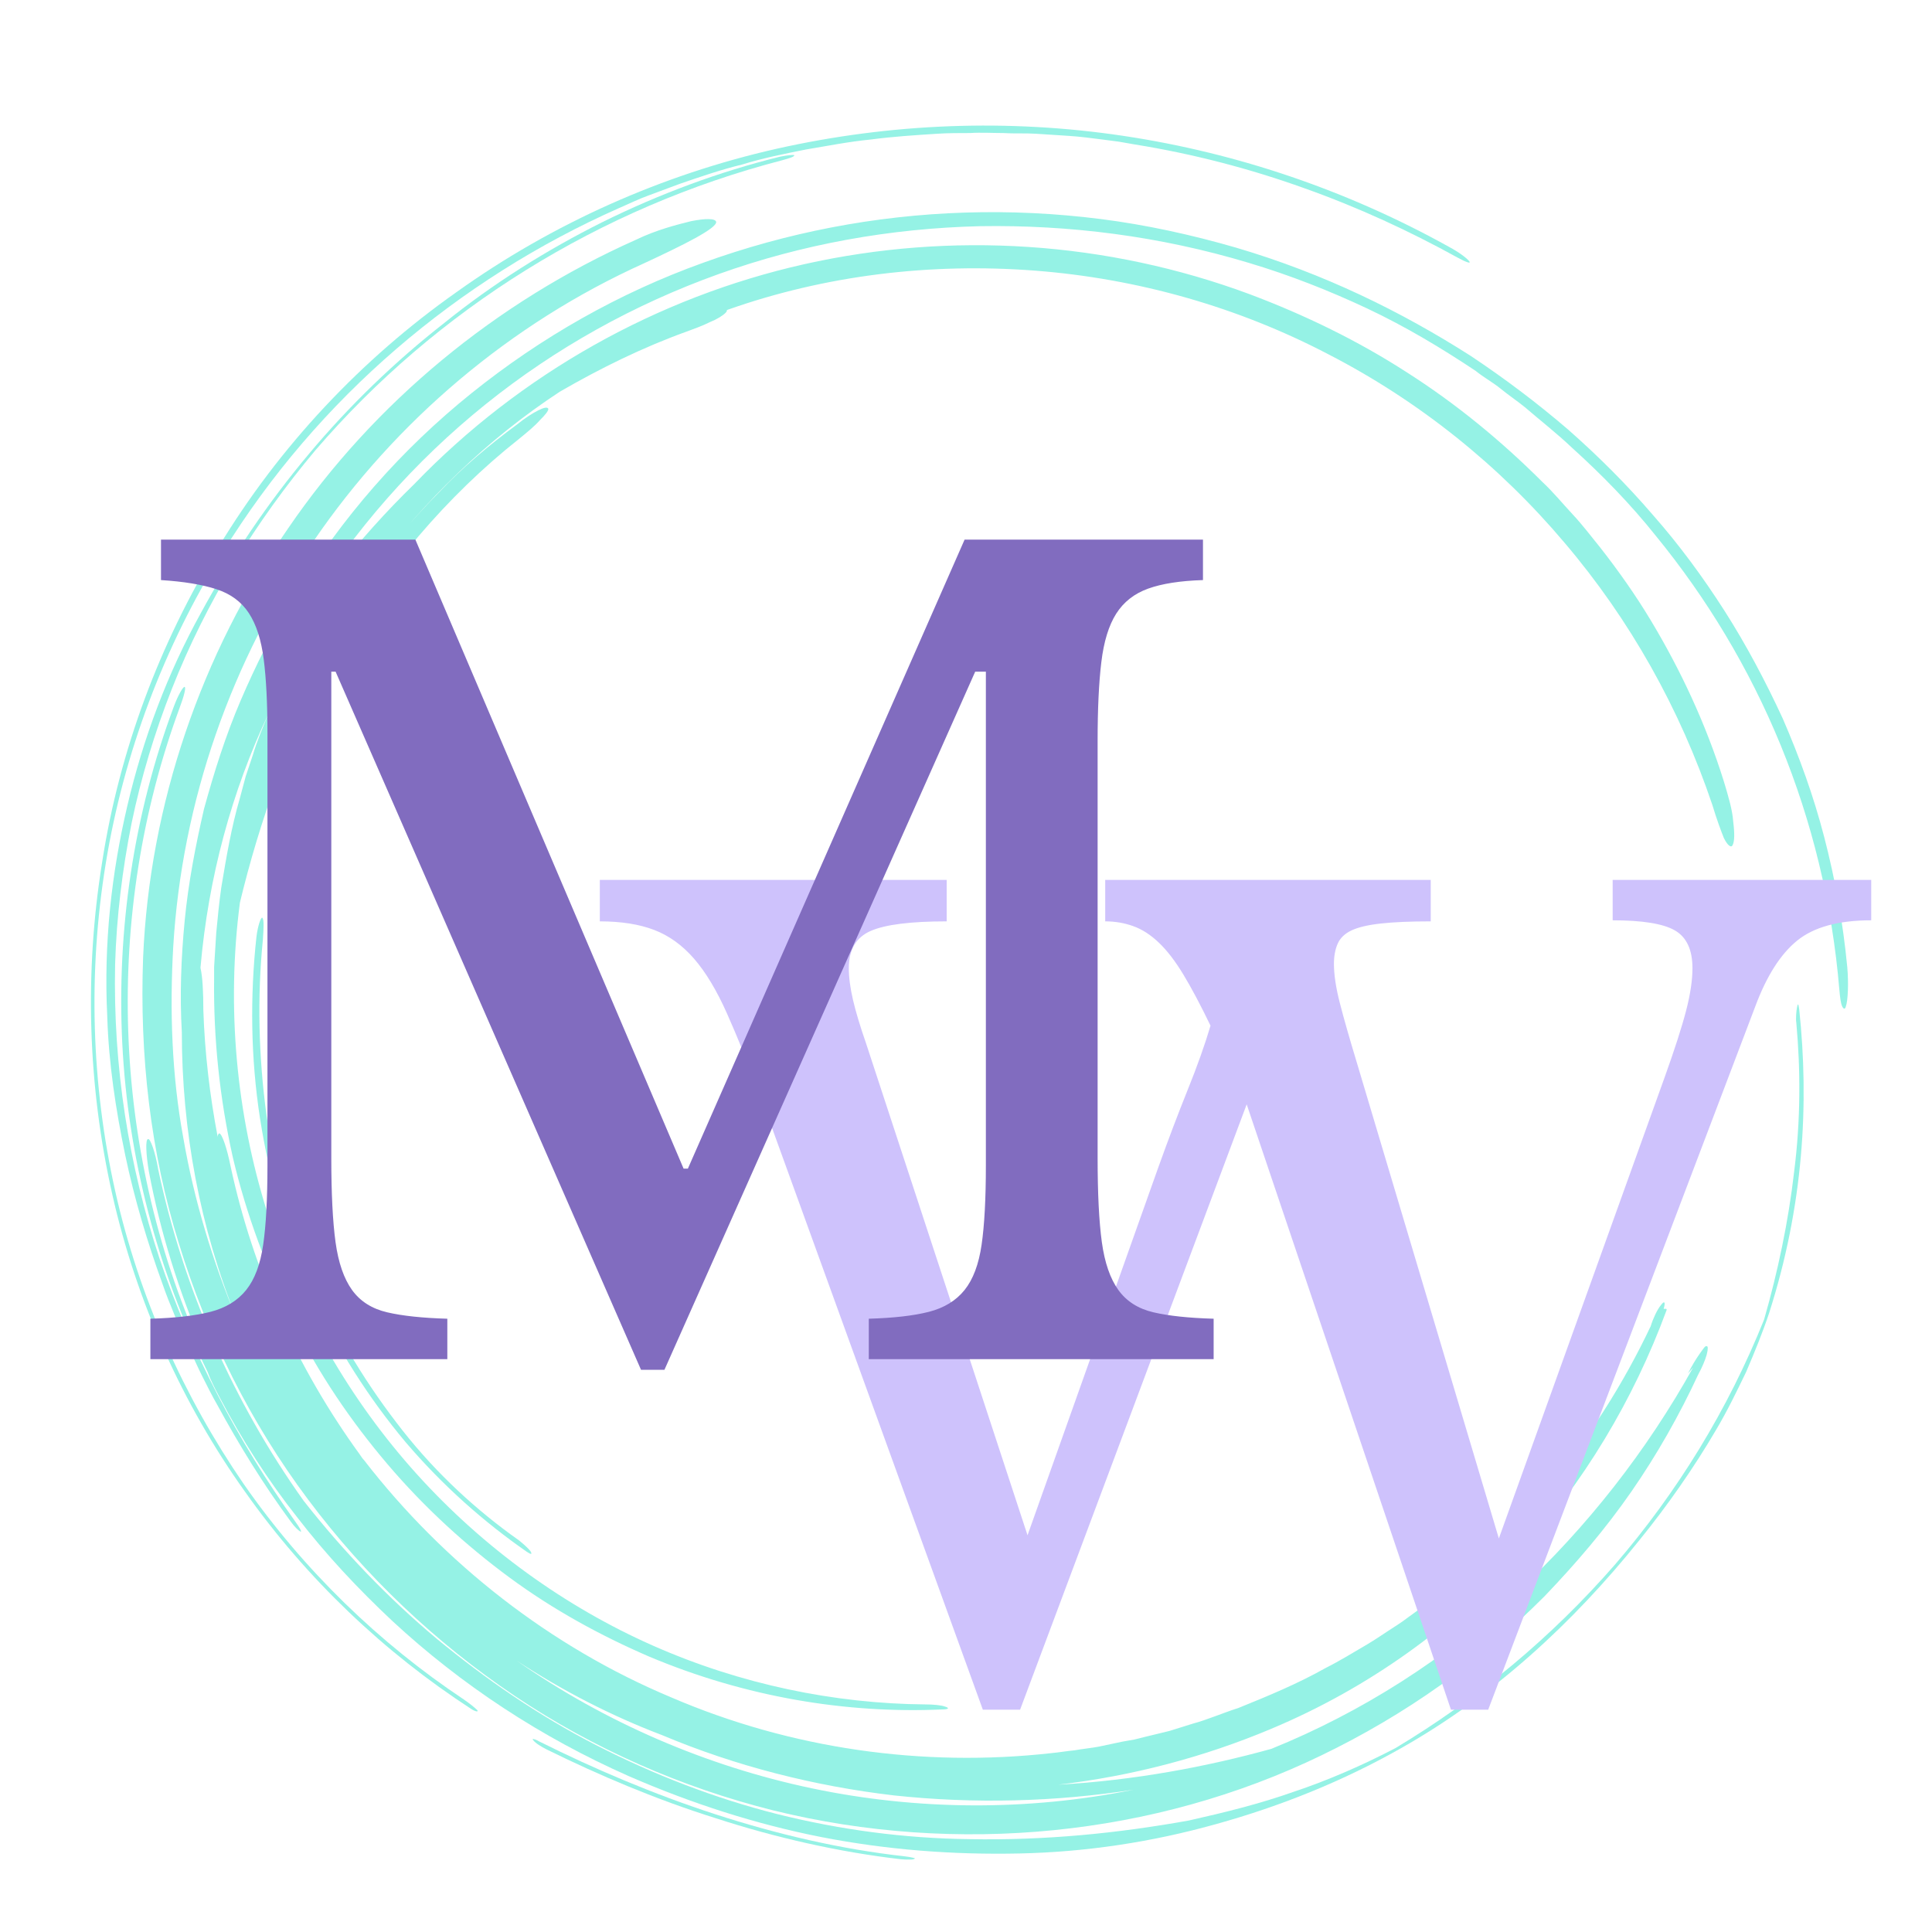 <svg xmlns="http://www.w3.org/2000/svg" xmlns:xlink="http://www.w3.org/1999/xlink" width="800" zoomAndPan="magnify" viewBox="0 0 600 600" height="800" preserveAspectRatio="xMidYMid meet" version="1.0"><defs><filter x="0%" y="0%" width="100%" height="100%" id="585ccf9783"><feColorMatrix values="0 0 0 0 1 0 0 0 0 1 0 0 0 0 1 0 0 0 1 0" color-interpolation-filters="sRGB"/></filter><g/><clipPath id="bae439a24e"><path d="M 28 38 L 574.277 38 L 574.277 577.613 L 28 577.613 Z M 28 38 " clip-rule="nonzero"/></clipPath><mask id="f2cbb2fd9e"><g filter="url(#585ccf9783)"><rect x="-60" width="720" fill="#000000" y="-60" height="720" fill-opacity="0.8"/></g></mask><clipPath id="2a92a71373"><path d="M 137 502 L 257 502 L 257 539.613 L 137 539.613 Z M 137 502 " clip-rule="nonzero"/></clipPath><clipPath id="f84ffeebbb"><path d="M 0.078 1 L 429 1 L 429 494 L 0.078 494 Z M 0.078 1 " clip-rule="nonzero"/></clipPath><clipPath id="37f024fc41"><rect x="0" width="547" y="0" height="540"/></clipPath></defs><g clip-path="url(#bae439a24e)"><g mask="url(#f2cbb2fd9e)"><g transform="matrix(1, 0, 0, 1, 28, 38)"><g clip-path="url(#37f024fc41)"><path fill="#7befde" d="M 503.809 212.047 C 493.785 182.23 478.191 154.414 457.922 130.602 C 437.652 106.57 412.703 86.543 384.637 72.078 C 356.574 57.391 325.387 48.488 293.312 46.039 C 261.238 43.594 228.492 47.375 197.754 58.281 C 197.754 58.504 197.754 58.727 197.309 59.172 C 196.418 60.059 194.637 61.172 192.41 62.062 C 190.18 63.176 187.73 64.066 185.281 64.957 C 171.691 69.852 158.551 76.305 145.855 83.648 C 123.133 98.559 103.531 117.695 87.496 139.281 C 90.613 134.832 94.176 130.824 97.52 126.598 C 101.082 122.59 104.645 118.586 108.434 114.801 C 115.785 107.016 124.023 100.117 132.488 93.887 C 134.941 91.883 137.391 90.324 139.172 89.434 C 140.953 88.543 142.066 88.32 142.289 88.988 C 142.289 89.656 141.398 90.77 139.617 92.551 C 138.059 94.328 135.609 96.332 133.156 98.336 C 110.883 115.914 91.059 139.281 76.582 164.648 C 61.879 190.02 52.523 217.391 46.508 242.312 C 42.277 274.801 45.395 307.961 54.973 338.445 C 64.551 368.934 80.812 396.973 101.527 419.891 C 122.242 442.812 147.637 461.062 174.812 473.078 C 201.988 485.094 231.168 491.102 259.453 491.324 C 261.684 491.324 264.355 491.547 265.469 491.992 C 267.027 492.438 266.582 492.883 264.578 492.883 C 234.953 494.219 203.547 489.098 173.477 476.414 C 158.551 469.961 143.848 461.949 130.262 451.938 C 116.676 441.922 103.754 430.129 92.395 416.777 C 81.035 403.426 71.012 388.738 62.992 372.492 C 54.973 356.473 48.516 339.336 44.281 321.312 C 40.273 303.285 38.27 284.816 38.492 265.902 L 38.492 262.34 L 38.715 258.781 L 39.16 251.66 C 39.605 246.984 40.051 242.312 40.719 237.641 C 42.277 228.293 43.836 218.945 46.508 209.824 L 48.293 203.148 L 50.52 196.473 C 51.855 192.02 53.637 187.793 55.418 183.566 C 44.059 207.598 36.707 234.301 34.258 262.562 C 34.926 265.457 35.148 270.129 35.148 275.691 C 35.594 289.043 37.152 302.172 39.605 315.082 C 39.605 314.414 39.828 314.191 40.051 313.969 C 40.941 313.969 42.5 318.641 43.613 324.203 C 50.52 356.473 64.328 386.957 83.707 413.66 C 84.152 414.328 84.598 414.996 85.043 415.441 C 109.992 447.707 143.18 473.523 180.379 489.102 C 217.578 505.121 258.562 510.906 298.434 506.457 C 300.887 506.234 303.336 505.789 305.785 505.566 C 308.238 505.121 310.688 504.898 313.137 504.453 L 320.488 502.898 L 324.273 502.23 L 327.84 501.34 L 335.188 499.559 L 342.316 497.332 C 347.219 496 351.672 493.996 356.574 492.438 C 365.926 488.656 375.059 484.871 383.746 479.977 C 388.203 477.75 392.434 475.082 396.668 472.633 C 398.895 471.297 400.898 469.961 402.902 468.625 C 404.91 467.293 407.137 465.957 409.141 464.398 C 441.66 441.254 467.723 409.656 484.652 373.828 C 485.32 371.602 486.656 368.711 487.77 367.375 C 488.883 365.816 489.328 366.262 488.66 368.488 C 489.105 368.488 489.773 368.266 489.551 368.934 C 479.305 396.75 463.938 422.34 443.668 444.816 C 423.172 467.07 397.559 485.984 366.82 498.891 C 345.656 507.793 323.383 513.578 300.664 516.25 C 324.273 514.914 346.77 510.684 366.82 505.121 C 394.883 493.773 420.945 477.082 442.996 456.609 C 465.051 436.137 483.539 412.328 497.793 386.734 L 496.234 388.516 C 497.348 386.289 498.684 384.066 499.797 382.508 C 500.91 380.949 501.582 379.836 502.027 380.059 C 502.473 380.059 502.473 380.949 502.027 382.73 C 501.582 384.289 500.688 386.512 499.352 388.961 C 493.562 401.422 486.656 413.66 478.637 425.234 C 470.617 436.805 461.484 447.488 451.684 457.723 C 441.66 467.738 430.969 477.082 419.387 485.316 C 407.805 493.551 395.332 500.895 382.41 507.125 C 330.512 532.27 269.254 538.277 212.234 524.258 C 183.723 517.137 156.324 505.121 131.82 488.656 C 107.32 472.188 85.488 451.492 67.672 427.68 C 49.852 403.871 36.262 376.723 27.574 348.238 C 18.668 319.754 15.324 289.488 16.438 259.449 C 18.445 211.828 34.48 165.094 61.434 126.152 C 88.164 86.988 126.031 55.832 169.465 36.473 C 175.926 33.355 182.16 31.797 186.617 30.688 C 191.07 29.797 194.191 29.797 194.414 30.91 C 194.637 32.91 184.391 38.031 171.914 43.816 C 130.484 62.508 94.844 92.773 69.453 129.934 C 43.836 167.098 28.469 210.938 25.793 256.109 C 24.68 275.914 25.348 295.941 28.914 315.305 C 32.254 334.664 38.047 353.801 45.617 371.824 C 34.035 343.344 28.469 312.855 28.469 282.59 C 27.797 271.02 28.246 259.449 29.359 247.875 C 30.473 236.305 32.699 224.734 35.371 213.16 C 38.492 201.812 42.055 190.465 46.73 179.559 C 51.41 168.656 56.754 157.973 62.992 147.738 C 77.918 122.812 96.852 101.449 118.457 84.094 C 140.062 66.734 164.344 52.938 190.402 43.594 C 216.242 34.246 243.641 28.906 271.707 28.016 C 285.738 27.57 299.773 28.238 313.805 30.02 C 327.84 31.797 342.094 34.914 355.902 38.918 C 383.078 46.93 407.137 58.727 428.742 72.523 C 439.434 79.645 449.457 87.207 459.035 95.441 C 468.391 103.676 477.301 112.578 485.32 121.922 C 493.562 131.27 500.91 141.285 507.594 151.742 C 514.277 162.203 520.289 173.551 525.637 185.121 C 530.762 196.918 535.215 209.156 538.555 222.062 C 541.898 234.969 544.348 248.32 545.684 262.34 C 546.129 267.234 545.906 272.801 545.238 274.578 C 545.016 275.469 544.57 275.469 544.125 274.578 C 543.68 273.691 543.457 271.91 543.234 269.461 C 538.777 215.832 518.062 167.32 486.211 128.379 C 478.414 118.586 469.504 109.461 460.148 101.004 C 455.473 96.555 450.57 92.773 445.672 88.543 C 443.219 86.543 440.547 84.762 438.098 82.758 C 435.648 80.754 432.75 79.199 430.301 77.195 C 419.609 70.074 408.473 63.398 396.668 57.836 C 384.859 52.273 372.387 47.375 359.691 43.594 C 332.293 35.359 304.227 31.797 276.383 32.242 C 248.539 32.91 221.141 37.809 195.082 47.152 C 169.02 56.5 144.52 70.074 122.688 87.652 C 100.859 105.234 81.926 126.598 67.004 151.074 C 62.992 157.75 59.207 164.426 55.863 171.324 C 61.879 160.199 68.562 149.516 76.133 139.727 C 83.707 129.934 91.949 120.812 100.637 112.355 C 133.602 78.086 176.148 54.273 221.812 44.039 C 267.473 33.801 315.809 36.918 360.137 53.383 C 377.289 59.836 393.77 67.848 408.918 77.641 C 424.289 87.43 438.32 99.004 451.016 111.688 C 454.359 114.801 457.254 118.363 460.371 121.699 C 463.492 125.039 466.164 128.598 469.059 132.16 C 474.629 139.281 479.973 146.848 484.652 154.637 C 494.008 170.211 501.805 186.902 507.371 204.707 C 508.707 209.156 510.043 213.605 510.266 217.168 C 510.711 220.727 510.711 223.398 510.043 224.512 C 509.598 225.402 508.484 224.512 507.371 222.285 C 506.48 220.059 505.145 216.5 503.809 212.047 Z M 177.707 500.895 C 161.891 494.887 146.746 487.098 132.488 477.75 C 159.887 496.887 191.293 510.461 224.039 517.359 C 256.781 524.258 291.086 524.48 324.051 517.805 C 299.773 521.59 274.602 522.258 249.652 519.586 C 224.93 516.695 200.426 510.461 177.707 500.895 Z M 177.707 500.895 " fill-opacity="1" fill-rule="nonzero"/><g clip-path="url(#2a92a71373)"><path fill="#7befde" d="M 252.996 538.5 C 232.949 536.277 213.125 531.602 193.969 525.371 C 174.812 519.141 156.547 511.352 139.617 502.898 C 138.059 502.008 136.945 501.785 137.613 502.453 C 138.281 503.34 140.062 504.453 141.844 505.344 C 158.105 513.355 175.926 520.922 194.414 526.707 C 212.902 532.715 232.504 537.168 251.66 539.391 C 253.887 539.613 255.891 539.613 256.113 539.168 C 256.559 539.168 255 538.723 252.996 538.5 Z M 252.996 538.5 " fill-opacity="1" fill-rule="nonzero"/></g><g clip-path="url(#f84ffeebbb)"><path fill="#7befde" d="M 116.008 489.766 C 89.945 472.41 66.332 449.711 47.625 422.785 C 29.137 395.859 15.102 364.703 7.75 331.77 C 0.402 298.836 -0.711 264.121 4.855 230.074 C 10.426 196.027 22.898 162.871 41.164 133.496 C 70.789 85.43 114.445 48.711 164.121 26.68 C 167.238 25.344 170.355 23.789 173.477 22.676 L 183.055 19.113 C 189.512 16.891 195.973 14.664 202.434 13.105 C 208.891 11.102 215.574 9.77 222.258 8.434 C 228.938 7.32 235.621 5.984 242.527 5.316 C 249.207 4.426 256.113 3.98 263.02 3.539 C 266.359 3.316 269.926 3.316 273.266 3.316 C 276.605 3.094 280.172 3.316 283.512 3.316 C 286.852 3.539 290.418 3.316 293.758 3.539 C 297.098 3.762 300.664 3.98 304.004 4.203 C 307.344 4.426 310.91 4.871 314.25 5.316 C 316.031 5.539 317.59 5.762 319.375 5.984 L 324.496 6.875 C 342.539 9.77 360.359 14.441 377.066 20.449 C 393.992 26.457 409.809 33.801 424.734 42.035 C 427.184 43.371 428.965 44.039 428.297 43.148 C 427.406 42.035 424.957 40.254 422.059 38.695 C 390.875 21.34 356.574 9.547 320.934 4.203 C 285.293 -1.137 248.762 0.199 213.125 8.211 C 177.707 16.223 143.625 31.355 113.777 52.715 C 84.375 73.41 58.762 100.562 39.828 131.938 C 21.562 161.758 9.09 195.137 3.742 229.629 C -1.828 264.121 -0.711 299.281 6.859 332.883 C 14.434 366.484 28.691 398.086 48.07 425.234 C 67.227 452.383 91.504 475.301 118.234 492.66 C 119.57 493.551 120.684 493.773 120.238 493.105 C 119.348 492.215 117.344 490.656 116.008 489.766 Z M 116.008 489.766 " fill-opacity="1" fill-rule="nonzero"/></g><path fill="#7befde" d="M 214.238 10.66 C 195.305 15.332 176.816 22.23 159.219 30.91 C 141.844 39.586 125.141 50.047 109.992 62.285 C 94.621 74.301 80.367 88.098 67.895 103.008 C 55.195 118.141 44.059 134.609 34.48 152.188 C 24.012 171.102 16.438 191.352 11.539 212.27 C 6.637 233.188 4.188 254.996 5.301 277.473 C 5.746 292.383 7.973 306.625 10.871 320.645 C 13.766 334.441 17.773 347.793 22.453 360.699 C 24.68 367.152 27.574 373.605 30.25 379.836 C 31.809 382.953 33.145 386.066 34.703 389.184 C 36.262 392.297 37.824 395.414 39.605 398.531 C 46.285 410.77 53.637 422.785 62.324 434.578 C 63.438 436.137 64.773 437.473 65.441 437.695 C 65.664 437.473 64.996 436.359 63.883 434.801 C 45.617 409.211 31.363 381.84 21.562 352.91 C 11.984 323.98 7.082 293.273 7.75 261.449 C 8.195 246.762 9.98 232.078 12.875 217.613 C 15.77 203.594 20.004 189.574 25.348 176 C 36.039 148.852 51.41 123.926 69.898 101.895 C 107.543 58.059 158.328 26.457 214.906 11.77 C 217.355 11.102 218.691 10.66 218.691 10.215 C 218.469 9.992 216.465 10.215 214.238 10.66 Z M 214.238 10.66 " fill-opacity="1" fill-rule="nonzero"/><path fill="#7befde" d="M 51.633 252.996 C 49.629 271.465 49.852 290.602 52.746 309.293 C 55.641 327.988 60.988 346.457 68.785 363.594 C 76.582 380.727 86.605 396.305 97.965 409.879 C 109.547 423.453 122.465 434.801 135.609 443.926 C 136.945 444.816 137.391 444.816 136.723 443.703 C 136.055 442.812 134.273 441.254 133.156 440.367 C 120.238 431.242 107.766 419.891 97.074 406.316 C 86.383 392.742 76.805 377.391 69.676 360.699 C 62.547 344.008 57.426 326.207 54.75 308.184 C 52.301 290.156 51.855 271.688 53.637 253.883 C 53.859 250.547 54.082 247.43 53.414 246.984 C 52.969 246.984 52.078 249.434 51.633 252.996 Z M 51.633 252.996 " fill-opacity="1" fill-rule="nonzero"/><path fill="#7befde" d="M 273.043 533.16 C 252.996 532.938 232.949 530.27 213.348 525.371 C 193.969 520.477 175.035 513.133 157.215 504.008 C 139.395 494.887 122.91 483.535 107.543 470.852 C 92.395 458.168 78.586 443.703 66.332 428.125 C 44.281 397.195 28.914 362.035 21.117 325.094 C 20.227 319.754 18.668 315.527 17.996 315.746 C 17.105 315.746 17.328 320.422 18.223 325.762 C 21.785 344.676 27.574 363.148 35.148 380.727 C 34.703 380.281 34.258 380.281 34.258 380.504 C 6.637 318.641 4.188 245.875 27.797 181.785 C 29.137 178.223 29.805 175.555 29.359 175.332 C 28.914 175.109 27.352 177.777 26.016 181.34 C 13.543 214.719 8.195 250.77 9.98 286.152 C 11.762 321.535 20.895 356.473 36.484 388.07 C 37.375 390.52 38.715 393.188 40.273 396.082 C 47.176 409.211 55.195 421.672 64.328 433.246 C 73.238 444.816 83.262 455.496 93.953 465.512 C 115.34 485.316 140.062 501.562 167.238 513.578 C 186.617 522.035 206.664 528.488 226.934 532.492 C 247.426 536.5 267.918 538.055 288.633 537.613 C 309.352 537.168 329.844 534.051 349.668 528.488 C 369.715 522.926 389.094 515.137 407.137 504.898 C 435.871 488.656 460.371 466.18 481.086 440.367 C 489.773 429.684 498.016 417.891 504.922 406.094 C 508.484 400.086 511.383 394.078 514.277 388.07 C 516.949 381.84 519.398 375.832 521.406 369.824 C 532.098 336.445 533.879 304.844 530.762 275.469 C 530.539 273.691 530.312 273.469 530.09 274.801 C 529.867 275.914 529.645 278.363 529.867 279.699 C 531.207 294.387 531.207 309.961 529.199 325.762 C 527.418 341.34 524.078 357.141 519.844 371.824 C 508.707 399.641 492.895 425.457 473.516 447.93 C 453.914 470.406 430.969 489.543 405.355 504.898 C 395.105 510.238 384.414 514.914 373.723 518.473 C 363.031 522.258 352.117 524.926 341.203 527.375 C 318.93 531.379 296.43 533.605 273.043 533.16 Z M 273.043 533.16 " fill-opacity="1" fill-rule="nonzero"/></g></g></g></g><g fill="#cec2fc" fill-opacity="1"><g transform="translate(189.921, 527.669)"><g><path d="M 275.562 -49.891 L 327.109 -193.281 C 330.191 -201.875 332.391 -208.703 333.703 -213.766 C 335.023 -218.836 335.688 -223.242 335.688 -226.984 C 335.688 -232.711 333.867 -236.625 330.234 -238.719 C 326.609 -240.812 320.164 -241.859 310.906 -241.859 L 310.906 -254.406 L 391.203 -254.406 L 391.203 -241.859 C 381.066 -241.859 373.41 -239.766 368.234 -235.578 C 363.055 -231.391 358.707 -224.562 355.188 -215.094 L 272.25 3.297 L 260.688 3.297 L 197.25 -184.703 L 126.875 3.297 L 115.312 3.297 L 46.594 -186.344 C 42.625 -196.914 39.039 -205.781 35.844 -212.938 C 32.656 -220.102 29.242 -225.773 25.609 -229.953 C 21.973 -234.141 17.844 -237.113 13.219 -238.875 C 8.594 -240.645 2.973 -241.531 -3.641 -241.531 L -3.641 -254.406 L 104.078 -254.406 L 104.078 -241.531 C 92.848 -241.531 84.973 -240.535 80.453 -238.547 C 75.941 -236.566 73.688 -232.711 73.688 -226.984 C 73.688 -224.117 74.125 -220.812 75 -217.062 C 75.883 -213.32 77.207 -208.922 78.969 -203.859 L 129.188 -50.875 L 169.828 -165.203 C 172.91 -173.797 175.938 -181.781 178.906 -189.156 C 181.883 -196.531 184.254 -203.191 186.016 -209.141 C 182.93 -215.535 180.125 -220.82 177.594 -225 C 175.062 -229.188 172.523 -232.488 169.984 -234.906 C 167.453 -237.332 164.812 -239.039 162.062 -240.031 C 159.312 -241.031 156.395 -241.531 153.312 -241.531 L 153.312 -254.406 L 254.406 -254.406 L 254.406 -241.531 C 248.02 -241.531 242.844 -241.305 238.875 -240.859 C 234.914 -240.422 231.891 -239.707 229.797 -238.719 C 227.703 -237.727 226.27 -236.348 225.5 -234.578 C 224.727 -232.816 224.344 -230.727 224.344 -228.312 C 224.344 -225.008 224.945 -220.988 226.156 -216.25 C 227.375 -211.508 229.082 -205.508 231.281 -198.25 Z M 275.562 -49.891 "/></g></g></g><g fill="#816cbf" fill-opacity="1"><g transform="translate(31.828, 422.101)"><g><path d="M 181.797 -59.172 L 267.734 -254.516 L 341.766 -254.516 L 341.766 -241.953 C 334.711 -241.734 329.035 -240.848 324.734 -239.297 C 320.441 -237.754 317.141 -235.164 314.828 -231.531 C 312.516 -227.895 310.973 -222.879 310.203 -216.484 C 309.43 -210.098 309.047 -201.945 309.047 -192.031 L 309.047 -62.469 C 309.047 -51.445 309.484 -42.738 310.359 -36.344 C 311.242 -29.957 312.953 -25.004 315.484 -21.484 C 318.023 -17.961 321.66 -15.648 326.391 -14.547 C 331.129 -13.441 337.359 -12.781 345.078 -12.562 L 345.078 0 L 237.984 0 L 237.984 -12.562 C 245.691 -12.781 251.914 -13.492 256.656 -14.703 C 261.395 -15.922 265.086 -18.18 267.734 -21.484 C 270.379 -24.785 272.141 -29.469 273.016 -35.531 C 273.898 -41.594 274.344 -49.801 274.344 -60.156 L 274.344 -213.516 L 271.031 -213.516 L 174.516 3.312 L 167.25 3.312 L 72.391 -213.516 L 71.062 -213.516 L 71.062 -62.469 C 71.062 -51.445 71.5 -42.738 72.375 -36.344 C 73.258 -29.957 74.969 -25.004 77.5 -21.484 C 80.039 -17.961 83.68 -15.648 88.422 -14.547 C 93.16 -13.441 99.383 -12.781 107.094 -12.562 L 107.094 0 L 14.875 0 L 14.875 -12.562 C 22.582 -12.781 28.805 -13.492 33.547 -14.703 C 38.285 -15.922 41.977 -18.18 44.625 -21.484 C 47.27 -24.785 49.031 -29.469 49.906 -35.531 C 50.789 -41.594 51.234 -49.801 51.234 -60.156 L 51.234 -194.359 C 51.234 -203.609 50.848 -211.258 50.078 -217.312 C 49.305 -223.375 47.766 -228.164 45.453 -231.688 C 43.141 -235.219 39.773 -237.695 35.359 -239.125 C 30.953 -240.562 25.223 -241.504 18.172 -241.953 L 18.172 -254.516 L 97.172 -254.516 L 180.469 -59.172 Z M 181.797 -59.172 "/></g></g></g></svg>